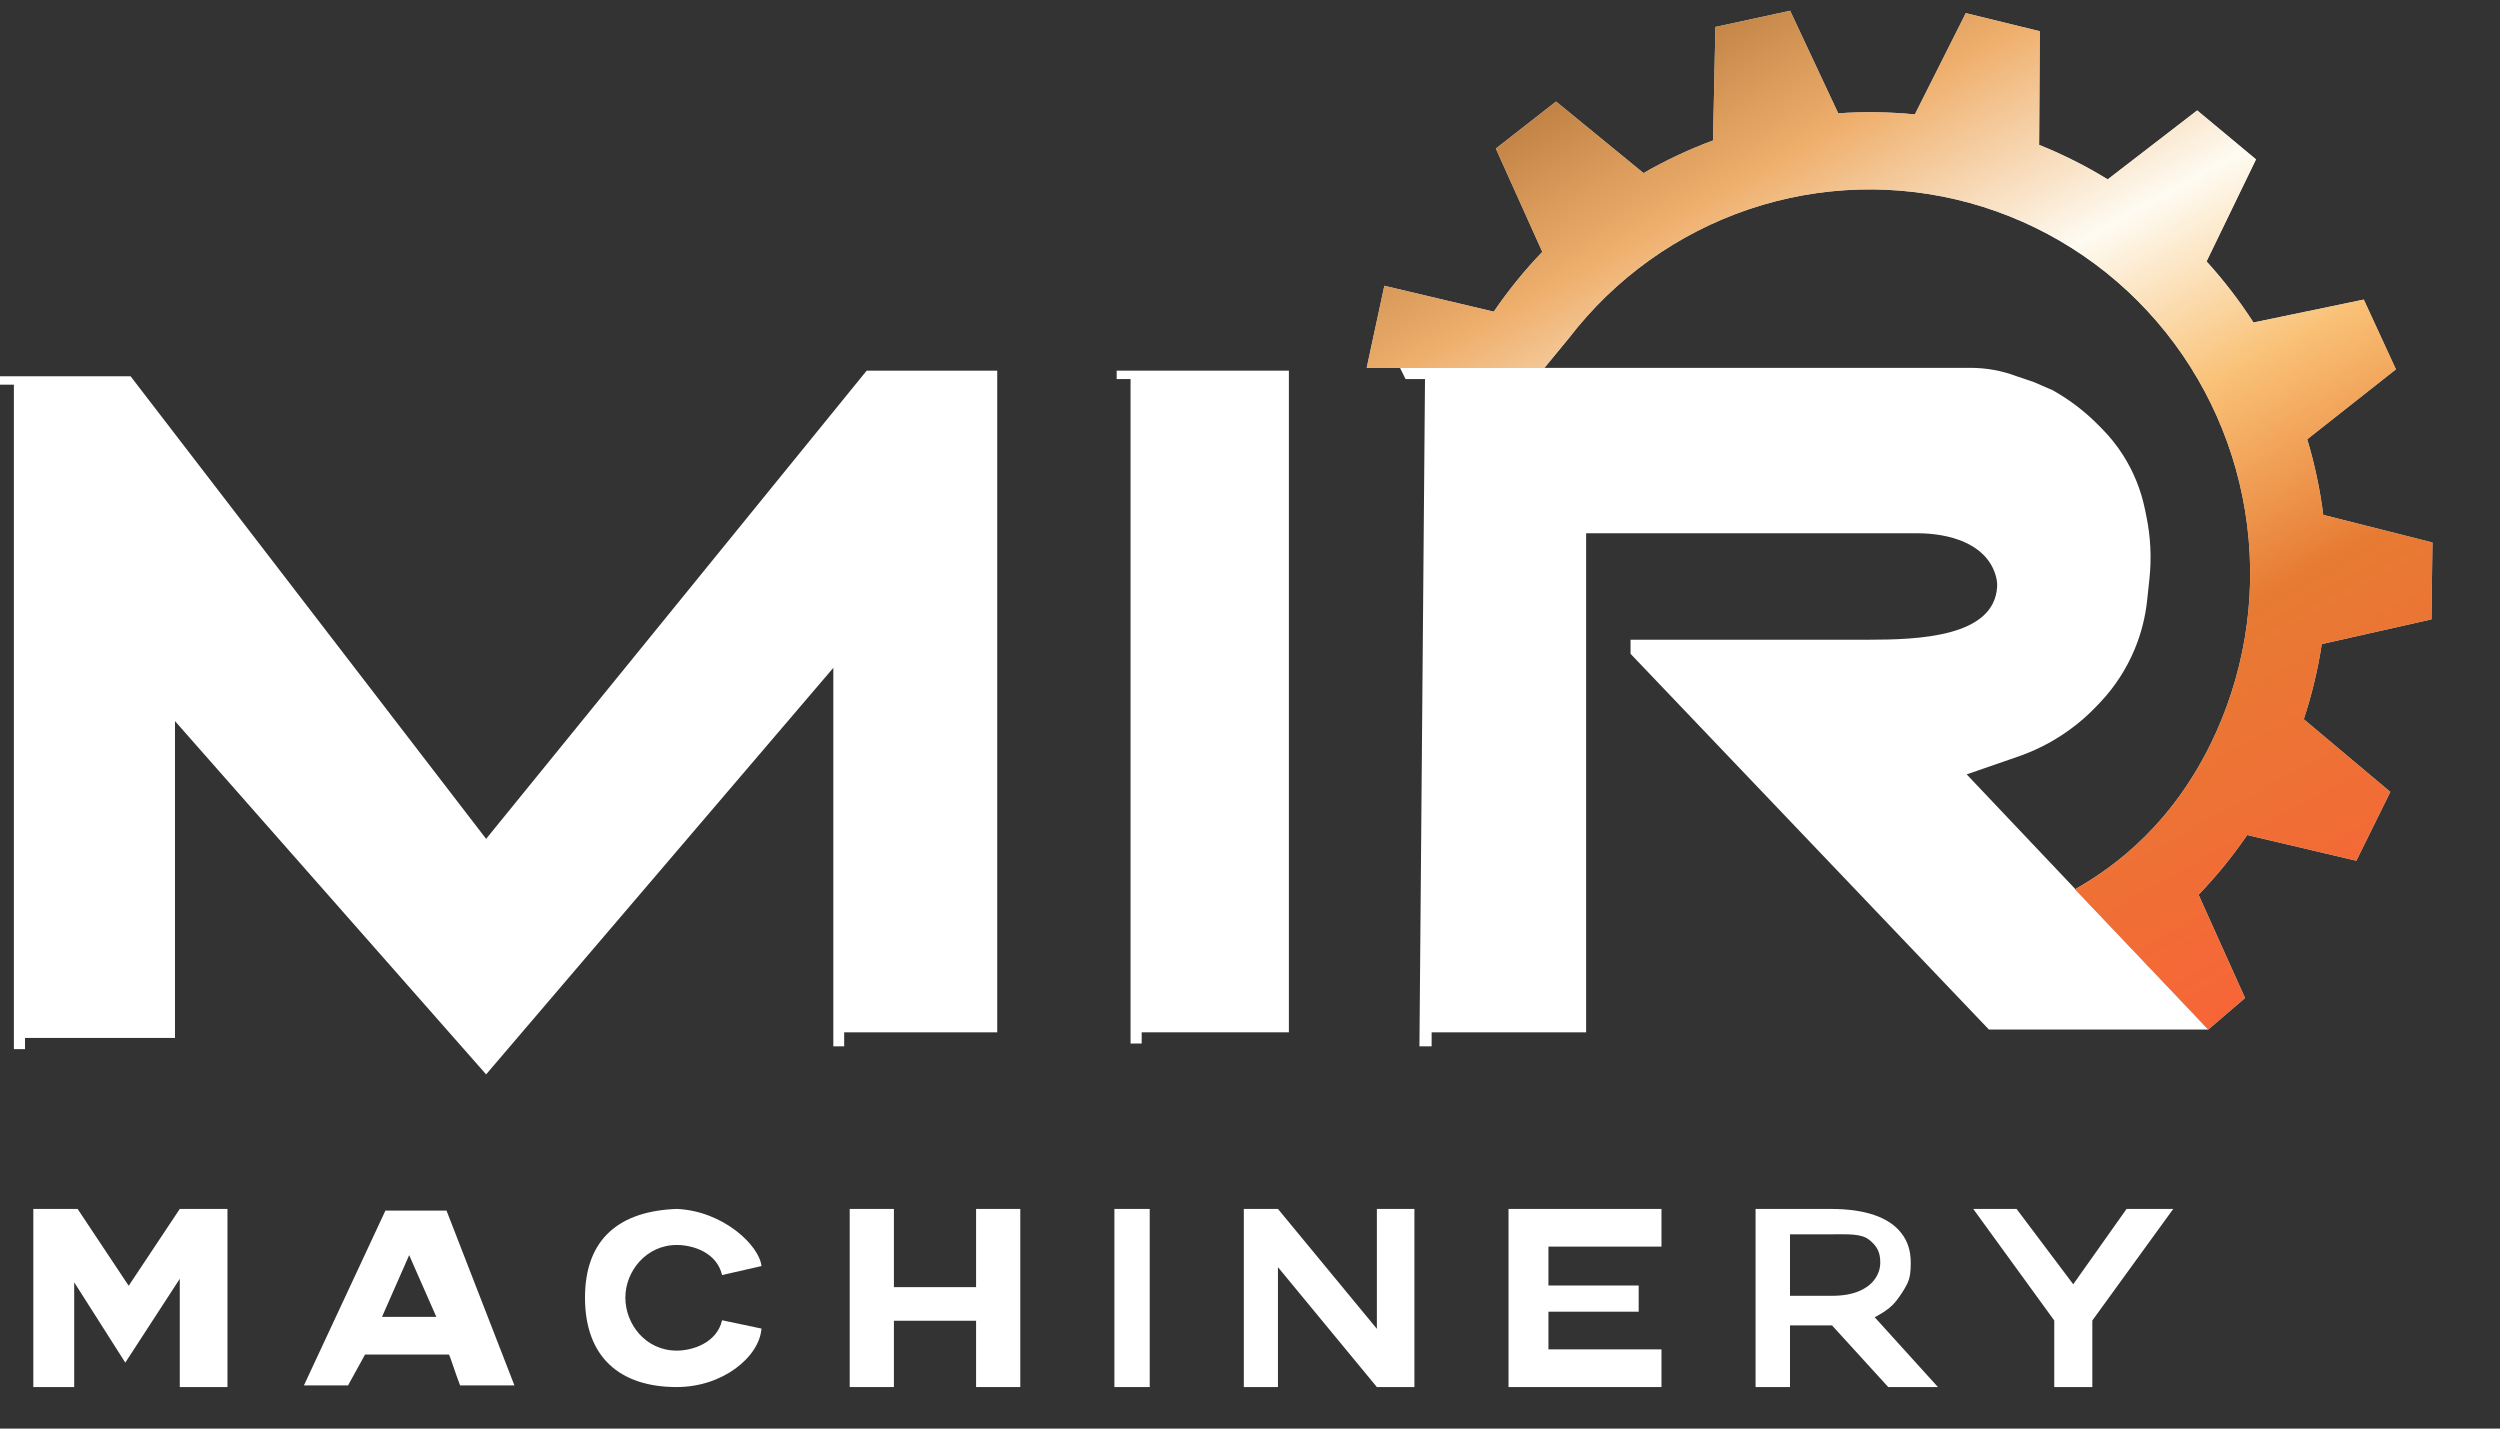 <?xml version="1.0" encoding="UTF-8"?> <svg xmlns="http://www.w3.org/2000/svg" width="112" height="64" viewBox="0 0 112 64" fill="none"><rect x="0" y="0" width="112" height="64" fill="#333333" stroke="none"/><path d="M0.622 17.233H0V16.856H5.849L21.778 37.581L38.827 16.605H44.676V46.248H37.819V46.876H37.333V29.919L21.778 48.132L7.84 32.306V46.499H1.12V47.001H0.622V17.233Z" fill="white"></path><path d="M50.649 16.982H50.027V16.605H57.742V46.248H51.147V46.75H50.649V16.982Z" fill="white"></path><path d="M62.969 16.982L62.72 16.48H72.427H84.622H88.288C88.991 16.48 89.688 16.607 90.347 16.857L91.093 17.108L91.964 17.485C92.707 17.901 93.389 18.42 93.99 19.027L94.164 19.202C94.522 19.563 94.84 19.962 95.114 20.391C95.582 21.127 95.913 21.943 96.09 22.799L96.158 23.133C96.348 24.051 96.394 24.993 96.295 25.925L96.192 26.892C96.112 27.65 95.922 28.392 95.629 29.095C95.263 29.972 94.742 30.774 94.091 31.463L93.952 31.609C92.973 32.645 91.762 33.427 90.421 33.891L88.107 34.692L98.933 46.122H89.102L73.049 29.291V28.66H83.677C85.929 28.66 89.35 28.545 89.472 26.277C89.482 26.09 89.447 25.895 89.382 25.702C88.927 24.335 87.314 23.89 85.886 23.89H71.058V46.248H64.137V46.876H63.591L63.84 16.982H62.969Z" fill="white"></path><path d="M1.493 62.14V54.16H3.477L5.765 57.602L8.054 54.16H10.19V62.14H8.054V57.29L5.613 61.045L3.324 57.446V62.14H1.493Z" fill="white"></path><path d="M23.046 62.065H20.612C20.409 61.553 20.146 60.684 20.106 60.683H16.354L15.593 62.065H13.616L17.266 54.236H20.004L23.046 62.065ZM17.114 58.995H19.547L18.331 56.231L17.114 58.995Z" fill="white"></path><path d="M30.319 54.16C32.411 54.251 34.021 55.805 34.114 56.72L32.349 57.123C32.114 56.112 31.049 55.775 30.319 55.775C28.957 55.775 28.016 56.943 28.016 58.135C28.016 59.316 28.92 60.508 30.319 60.508C31.012 60.508 32.114 60.171 32.349 59.147L34.114 59.52C34.021 60.785 32.387 62.14 30.319 62.14C27.768 62.14 26.208 60.797 26.208 58.135C26.208 55.485 27.768 54.251 30.319 54.16Z" fill="white"></path><path d="M44.239 59.169H39.582V57.664H44.239V59.169ZM40.047 62.14H38.067V54.16H40.047V62.14ZM45.709 62.14H43.729V54.16H45.709V62.14Z" fill="white"></path><path d="M51.507 62.14H49.925V54.16H51.507V62.14Z" fill="white"></path><path d="M63.365 62.14H61.684L57.252 56.769V62.14H55.723V54.16H57.252L61.684 59.531V54.16H63.365V62.14Z" fill="white"></path><path d="M74.434 62.14H68.688V60.452H74.434V62.14ZM69.37 62.14H67.582V54.16H69.37V62.14ZM73.413 58.764H68.688V57.591H73.413V58.764ZM74.434 55.848H68.688V54.16H74.434V55.848Z" fill="white"></path><path d="M82.024 54.16C82.789 54.16 83.438 54.252 83.97 54.435C84.502 54.617 84.906 54.888 85.181 55.246C85.461 55.6 85.601 56.036 85.601 56.556C85.601 56.921 85.587 57.23 85.432 57.536C85.326 57.748 85.147 58.032 84.945 58.288C84.769 58.513 84.54 58.687 84.297 58.836C84.009 59.011 83.681 59.192 83.344 59.263L82.966 59.378H79.693V58.052H82.059C82.544 58.052 82.948 57.984 83.27 57.849C83.592 57.714 83.832 57.533 83.991 57.306C84.154 57.08 84.236 56.83 84.236 56.556C84.236 56.092 84.087 55.819 83.737 55.542C83.387 55.26 82.799 55.297 82.024 55.297H80.192V62.14H78.65V54.16H82.024ZM81.579 58.835L83.543 58.523L86.82 62.14H84.593L81.579 58.835Z" fill="white"></path><path d="M92.881 57.536L95.27 54.16H97.361L93.736 59.159V62.14H92.031V59.159L88.401 54.16H90.342L92.881 57.536Z" fill="white"></path><path d="M107.086 35.478L105.564 38.561L100.674 37.409C100.023 38.36 99.295 39.255 98.496 40.084L100.578 44.711L98.933 46.122L92.96 39.842C94.096 39.18 96.992 37.46 99.013 33.379C100.519 30.334 101.097 26.907 100.672 23.53C100.248 20.153 98.842 16.98 96.631 14.41C94.419 11.84 91.503 9.99 88.25 9.094C84.997 8.197 81.553 8.294 78.355 9.373C75.157 10.452 72.347 12.463 70.282 15.154L69.191 16.48H61.227L62.019 12.802L66.921 13.963C67.57 13.01 68.297 12.114 69.095 11.284L67.013 6.656L69.711 4.548L73.63 7.754C74.626 7.18 75.667 6.692 76.743 6.293L76.85 1.207L80.198 0.481L82.352 5.077C83.496 4.996 84.644 5.013 85.785 5.126L88.067 0.588L91.384 1.399L91.353 6.49C91.885 6.703 92.407 6.939 92.921 7.198C93.435 7.456 93.936 7.735 94.425 8.036L98.434 4.946L101.069 7.14L98.854 11.712C99.629 12.563 100.332 13.479 100.956 14.448L105.897 13.421L107.337 16.546L103.364 19.68C103.696 20.787 103.937 21.92 104.083 23.067L108.974 24.304L108.93 27.747L104.016 28.854C103.841 29.998 103.571 31.124 103.209 32.222L107.086 35.478Z" fill="#D9D9D9"></path><path d="M107.086 35.478L105.564 38.561L100.674 37.409C100.023 38.36 99.295 39.255 98.496 40.084L100.578 44.711L98.933 46.122L92.96 39.842C94.096 39.18 96.992 37.46 99.013 33.379C100.519 30.334 101.097 26.907 100.672 23.53C100.248 20.153 98.842 16.98 96.631 14.41C94.419 11.84 91.503 9.99 88.25 9.094C84.997 8.197 81.553 8.294 78.355 9.373C75.157 10.452 72.347 12.463 70.282 15.154L69.191 16.48H61.227L62.019 12.802L66.921 13.963C67.57 13.01 68.297 12.114 69.095 11.284L67.013 6.656L69.711 4.548L73.63 7.754C74.626 7.18 75.667 6.692 76.743 6.293L76.85 1.207L80.198 0.481L82.352 5.077C83.496 4.996 84.644 5.013 85.785 5.126L88.067 0.588L91.384 1.399L91.353 6.49C91.885 6.703 92.407 6.939 92.921 7.198C93.435 7.456 93.936 7.735 94.425 8.036L98.434 4.946L101.069 7.14L98.854 11.712C99.629 12.563 100.332 13.479 100.956 14.448L105.897 13.421L107.337 16.546L103.364 19.68C103.696 20.787 103.937 21.92 104.083 23.067L108.974 24.304L108.93 27.747L104.016 28.854C103.841 29.998 103.571 31.124 103.209 32.222L107.086 35.478Z" fill="url(#paint0_linear_97_708)"></path><defs><linearGradient id="paint0_linear_97_708" x1="56.249" y1="6.683" x2="83.704" y2="56.231" gradientUnits="userSpaceOnUse"><stop stop-color="#A3652A"></stop><stop offset="0.21" stop-color="#EFB06E"></stop><stop offset="0.38" stop-color="#FEFBF2"></stop><stop offset="0.53" stop-color="#F9C176"></stop><stop offset="0.695" stop-color="#E77B33"></stop><stop offset="1" stop-color="#F86338"></stop></linearGradient></defs></svg> 